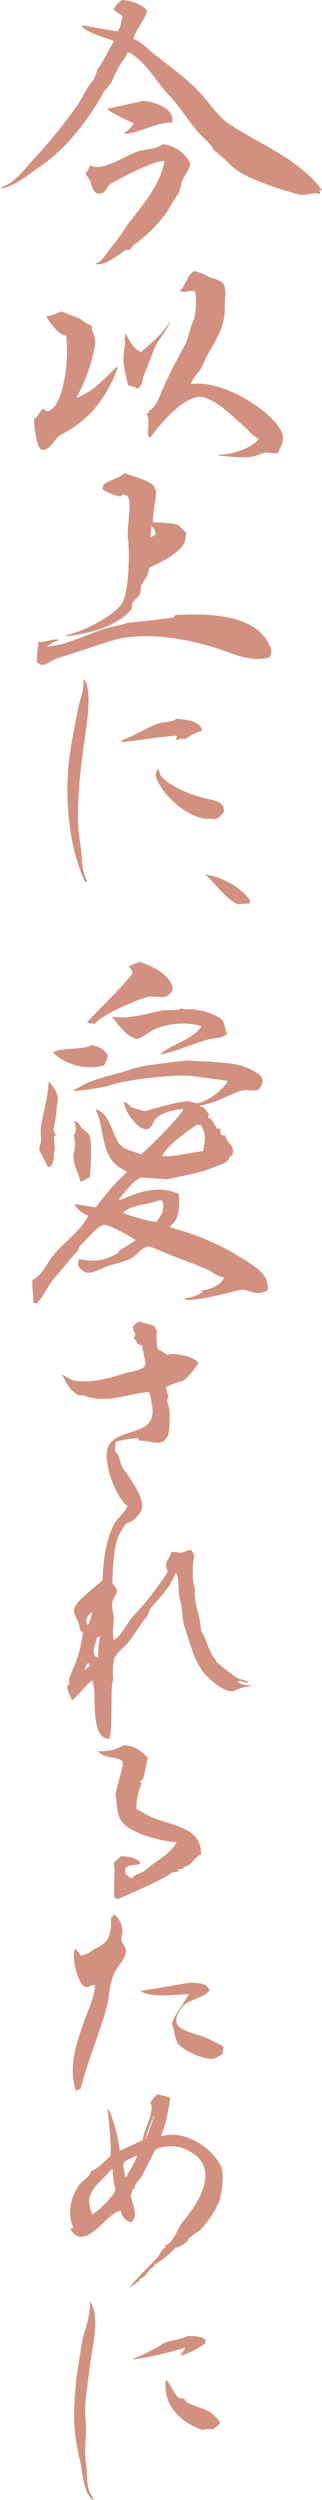 <svg xmlns="http://www.w3.org/2000/svg" width="72" height="558" viewBox="0 0 72 558">
  <defs>
    <style>
      .cls-1 {
        fill: #d29180;
        fill-rule: evenodd;
      }
    </style>
  </defs>
  <path id="voice_h.svg_voice_h.png" data-name="voice_h.svg,voice_h.png" class="cls-1" d="M167.224,821c2.139,0.107,4.631,1.041,5.684,2.364-0.693,2.417-2.188,3.584-3.091,6.273,1.706,0.632,3.232,2.311,4.587,3.393,3.656,2.917,7.369,5.432,10.571,8.945,2.032,2.229,3.837,5.129,6.382,6.786,6.945,4.521,15.829,7.967,20.642,14.7h-0.6q0.1,0.36.2,0.72l-0.3.1c-1.266-.529-2.871.572-4.587,0.1-4.331-1.18-11.943-3.552-14.859-6.271a50.962,50.962,0,0,0-4.388-3.908c0.292-.528-1.959-2.418-2.492-2.982-2.582-2.724-4.508-6.115-7.081-8.842-2.912-3.086-5.225-7.517-8.975-9.665l-0.5.1a5.663,5.663,0,0,1-1.3,2.159,42.739,42.739,0,0,0-2.293,4.627l-1.6,1.851c-3.393,6.276-8.391,12.732-14.46,16.862-1.5,1.021-7.049,5.421-8.775,4.524,2.9-.375,6.138-4.871,7.877-6.683a111.99,111.99,0,0,0,8.975-11c1.463-2,2.4-4.41,3.99-6.272,0.532-.625.733-2.239,1.4-3.084,1.183-1.508,2.049-3.753,3.191-5.45-0.033-.1-0.067-0.205-0.1-0.308-1.608-.49-6.305-1.916-6.98-3.188l0.2-.205c0.274,0.093,7.546,1.371,7.678,1.336,0.764-.6.885-2.352,1.2-3.393a13.207,13.207,0,0,1-2.094-1.542l0.2-.205A6.962,6.962,0,0,1,167.224,821Zm4.786,22.517c2.584,0.2,7.123,1.655,6.483,4.833-3.71-.05-6.78,2.224-10.771,2.57l0.3-.411a5.921,5.921,0,0,0,1.894-1.954v-0.1c-0.74-.156-5.756-2.654-5.983-3.187C164.371,845.246,172.01,843.517,172.01,843.517Zm4.389,9.665a7.953,7.953,0,0,1,6.182,4.318c-0.244,1.433-1.062,2.325-1.695,3.5-0.434.8-.529,2.75-1.2,3.5a34.661,34.661,0,0,0-2.194,3.6,32.382,32.382,0,0,1-7.479,7.506c-0.365.411-.732,0.822-1.1,1.234l-0.7-.1c-1.332.806-5.123,4-6.881,3.084,1.84-.549,3-3.263,4.288-4.524a48.83,48.83,0,0,0,2.792-4.01c3.135-4.164,7.261-8.552,8.377-14.292h-0.2c-1.774-.377-10.5,4.13-11.967,5.141-0.817.566-.793,1.591-1.795,1.954-2.075.752-2.348-1.968-2.693-2.776-0.3-.7-0.978-1.061-1-1.748,0.566-.326.589-1.074,1.1-1.645,2.668,1.488,7.837-2.241,10.471-3.085C172.66,854.2,174.987,854.328,176.4,853.182Zm-15.258,26.733h0.2l-0.3.206C161.074,880.052,161.107,879.984,161.141,879.915Zm22.138,1.645c1.6,0.086,2.6.905,3.889,1.44a7.814,7.814,0,0,1,2.494,1.028c1.236,1.182.538,3.473,0.6,5.449,0.168,5.509-3.183,8.626-4.887,12.956-0.6,1.52-2.238,2.662-2.692,4.318,6.755-1.209,18.351,5.962,20.343,10.8,0.814,1.973-.478,3.245-0.8,4.524-1.143.244-2.132-.187-3.191,0l-1.994.719c-2.4.6-5.834,0.05-8.177-.1l0.1-.206c3.13,0,7.457-1.553,8.876-3.5v-0.1c-1.286-.38-2.15-1.785-3.092-2.57-2.569-2.143-5.613-5.514-8.975-6.58-4.23-1.342-10.428,6.532-12.166,8.945l-0.5-.411c-0.136-1.923.468-3.756-.4-5.039a2.906,2.906,0,0,1,.7-0.1q-0.1-.258-0.2-0.514c1.472-.211,2.558-3.372,3.291-5.039,1.469-3.339,3.018-6.192,4.787-9.459,0.962-1.777,1.1-3.874,1.894-5.347,0.708-1.314.894-6.343,0.3-6.786-1.126-.343-2.132.569-3.19-0.1v-0.1C181.116,885.538,181.828,882.516,183.279,881.56Zm-29.618,8.945,4.288,1.646a7.816,7.816,0,0,0,2.594,1.542c-0.253,1.074,1.046,2.515.7,4.421a39.291,39.291,0,0,1-4.188,11.721c3.775-1.359,6.5-4.539,9.174-7.094v0.617c-2.466,6.428-6.124,11.386-12.664,14.7-1.284.651-2.512,3.777-4.288,3.29-1.064-.291-1.635-5.042-1.695-6.786,0.966-.513,1.2-1.827,2.193-2.365a0.984,0.984,0,0,0,1.4.412c3.407-1.832,4.3-12.9,3.591-16.657-1.772-.212-3.518-2.938-4.389-4.216v-0.1A10.534,10.534,0,0,0,153.661,890.505Zm24.233,2.365c0.142,0.66-1.826,3.3-2.393,4.113-1.19,1.709-2.074,5.054-3.191,7.4-0.448.942-.394,2.437-1,2.879a0.846,0.846,0,0,1-1,.411c-0.049-.32.112-0.067-0.1-0.308a6.534,6.534,0,0,1-1.595-.411c-0.762-3.586-1.383-4.889-.7-8.843,0.136-.787-0.193-1.7.2-2.571l0.2,0.1c0.382,1.24,1.921,3.706,3.291,3.907C173.712,897.635,176.51,895.447,177.894,892.87ZM167.922,926.6c1.557,0.71,5.916,1.637,6.682,3.187-0.125.544,0.3,0.332,0.3,0.926-0.008,2.089-.687,3.829-0.7,6.786l0.2,0.1c0.929,0.058,4.459-.008,5.584.72l1.695,1.645q-0.2,1.08-.4,2.16c-1.5,2.685-5.238,4.264-7.978,5.655,0.087,1.443-1.1,2.743-1.695,3.8-0.218.388-.035,1.5-0.4,2.159-0.432.775-1.26,1.187-1.6,1.851q-0.1.667-.2,1.337c-2.986,3.79-9.511,5.547-14.46,6.066l-0.2-.206c3.86-.787,10.426-4.211,12.365-6.888,1.879-2.6,1.849-12.327,1.5-14.7-0.348-2.337,1.063-8.693-.2-9.562l-1-.309a1.591,1.591,0,0,1-.5.515c-1.469-.4-3.358-0.95-4.089-1.851,0.407-.24,0-0.576.5-0.925C164.941,927.936,166.42,927.8,167.922,926.6Zm6.083,11.31v0.206C174.1,937.931,174.1,938.088,174.005,937.905Zm-0.1.617q-0.151,1.233-.3,2.468l1.3-.72C174.621,939.621,174.6,938.853,173.906,938.522Zm8.276,19.638c7.614-.158,15.209,1.044,17.951,6.581,0.469,0.949.9,1.61,0.1,2.982-4.386,1.236-8.272-1.016-12.466-2.262-6.459-1.921-15.814-3.7-23.234-1.337-4.058,1.29-7.953,2.67-11.768,3.8-1.193.355-2.569,1.91-3.889,1.337l-0.7-.617c0.252-.277-0.045-2.59.4-3.5v-0.411c-0.034-.137-0.067-0.274-0.1-0.411,1.63,0.058,3.363-.847,4.587-0.515l-0.1.206c-1.176.122-1.469,0.837-2.394,1.131,0.033,0.069.067,0.137,0.1,0.206l3.391-.617c2.8-.92,5.209-1.863,7.778-2.879,2.419-.958,4.63-1.1,6.681-1.851l5.186-.514c0.866-.173,5-0.609,5.186-0.72a0.585,0.585,0,0,1,.5-0.514ZM154.26,963.1h0Zm4.387,9.459c2.07,1.788.812,9.761,0.4,12.647-1.069,7.487-2.351,17.078-1.1,24.158,0.568,3.21.075,5.5,1.6,8.44h-0.3c-0.1-.04-0.2-0.07-0.3-0.11-4.079-9-4.734-21.251-2.892-31.151q0.7-3.7,1.4-7.4C157.9,977.079,158.836,975.133,158.647,972.555ZM179.39,981.4c2.113,0.252,5.469.481,5.784,2.673a16.119,16.119,0,0,0-3.69,1.851,3.842,3.842,0,0,0-2.194.308q0.15-.515.3-1.028c-3.87.18-8.386,1.081-12.565,1.44l0.4-.515c2.734-.862,5.247-2.733,8.178-3.7C176.794,982.031,178.7,982.292,179.39,981.4Zm-12.764,5.346h0Zm8.775,5.861c0.166,0.479.333,0.96,0.5,1.439,1.943,2.569,7.064,4.432,10.273,5.244a9.17,9.17,0,0,1,3.091.922,6.239,6.239,0,0,0,.7.83q0.051,0.615.1,1.23c-0.713.63-.888,1.58-2.493,1.54-0.592-.16-1.308,0-1.9-0.1-3.643-.61-7.17-3.66-8.975-6.067-0.536-.715-2.327-3.368-1.8-4.01A1.56,1.56,0,0,1,175.4,992.605Zm10.471,23.545c3.768,0.61,7.969,2.82,10.072,5.86-0.033.21-.067,0.41-0.1,0.62-0.864.07-1.728,0.14-2.593,0.2C190.953,1022.19,187.745,1017.78,185.872,1016.15Zm-14.659,19.54c2.861,0.9,7.445,3.13,7.38,6.37-1.788,2.73-3.424.69-6.283,1.65-2.49.83-9.638,3.82-11.169,5.86-0.637-.26-1.194-0.05-1.6-0.31h-0.2a1.852,1.852,0,0,1,.2-0.1c3.211-3.66,7.424-7.35,10.072-10.9a1.822,1.822,0,0,0-.8-1.44c0.032-.07.066-0.14,0.1-0.21C169.684,1036.3,170.448,1035.99,171.213,1035.69Zm9.374,10.38c0.849,0.38,2.031.05,3.39,0.31a15.369,15.369,0,0,1,5.086,1.75c1.542,0.9,1.046,2.97,1.8,3.49-1.109,1.26-2.784.96-4.487,1.44-3.652,1.03-7.009,2.67-10.472,3.29v-0.1c2.751-2.36,6.976-3.07,9.076-6.07-0.034-.06-0.067-0.13-0.1-0.2a16.141,16.141,0,0,0-10.271.72c-0.789.32-3.306,2.32-4.089,2.16-2.329-.5-4.155-3.29-5.485-4.94,3.916,0.59,7.43-.62,11.069-1.33C177.459,1046.32,179.9,1046.63,180.587,1046.07Zm-20.245,8.23a4.661,4.661,0,0,1,3.79,2.26,7.875,7.875,0,0,1-.9,2.26,12.124,12.124,0,0,1-11.369-2.88C153.244,1054.75,158.782,1055.38,160.342,1054.3Zm21.94,3.39c4.2,0.41,10.007.14,13.462,1.85,1.043,0.51,2.994,1.42,2.992,2.57a2.907,2.907,0,0,1-1.1,2.16c-1.436.34-2.859-.21-4.188,0.31-3.047,1.19-5.5,2.69-8.775,3.19,0.033,0.06.066,0.13,0.1,0.2,1.323,0.18,1.172,1.08,2,1.65-0.323.48-.345,1.12,0.3,1.03a9.356,9.356,0,0,1,1.4,2.26h0.7q0.15,0.72.3,1.44c0.3,0.03.6,0.06,0.9,0.1,0.364,2.03,2.465,2.15,1.495,4.63l-0.4-.21c-0.256,1.79-2.1,1.98-3.989,2.78-3.236,1.35-6.7,1.72-9.972,2.57q-2.991-.21-5.983-0.41c-1.452.43-3.821,3.57-4.886,4.73,0.033,0.06.066,0.13,0.1,0.2a1.865,1.865,0,0,0,.2.1c4.191-1.93,8.761-3.37,13.063-1.33,0.089,2.33.324,5.64-1.994,7.19,0.066,0.11.133,0.21,0.2,0.31a57.624,57.624,0,0,1,16.854,7.41c2.478,1.65,5.133,3.21,4.786,6.58-3.022,1.66-4.1-.62-6.582,0-2.512.63-9.729,2.53-11.966,2.05,0.066-.1.133-0.2,0.2-0.31a8.127,8.127,0,0,0,3.889-1.44l-0.4-.3c1.811-.08,4.6-1.23,5.085-2.88-1.4-.13-2.586-1.26-3.689-1.75-2.954-1.31-5.612-2.16-8.577-3.39q-2.143-.885-4.288-1.75c-1.153-.2-2.439,1.17-2.991,1.75-1.657,1.72-5.342,2.02-7.38,2.98-0.828.39-3.266,1.7-4.387,0.82a3.4,3.4,0,0,1-1.3-1.34c0.033-.44.066-0.89,0.1-1.33h0.8a10.27,10.27,0,0,0,8.277-1.65h-0.3c1.262-1.01,2.727-1.73,3.988-2.67-0.616-.55-6.165-3.63-7.18-3.39-1.551.35-4.068,3.64-5.285,4.73-0.153.13-.427,0.51-0.2,0.72-1.976,2.19-3.931,4.59-5.784,6.78-1.443,1.71-2.057,3.74-3.689,5.25a1.036,1.036,0,0,1-.8-0.21c0.2-1.71-.373-3.85-0.1-5.04,1.792-.67,3.03-3.22,4.089-4.73,2.368-3.36,6.314-5.58,8.376-9.56a5.982,5.982,0,0,1-3.091-2.47c0.067-.03.134-0.07,0.2-0.1l4.588,0.72a49.88,49.88,0,0,1,6.881-7.82c-0.033-.1-0.067-0.2-0.1-0.3-6.182-2.55-4.508-9.14-6.881-13.78,3.11,0.76,3.686,5.3,5.186,7.5,1.14,1.68,3.434,1.84,4.986,2.57,1.039-.7,9.338-8.94,9.474-10.17-2.339.28-5.1,0.87-6.283,2.36-0.62.79-.7,1.75-1.695,2.16-2.084.5-5.236-4.04-5.286-6.07,0.955,0.21,1.08.89,1.795,1.24a18.644,18.644,0,0,0,2.892.82l6.084-1.65c1.13-.2,2.26-0.41,3.39-0.61l2.094,0.51c2.7-.42,5.477-2.84,6.881-4.73-0.066-.1-0.133-0.2-0.2-0.31l-7.579-1.02c-3.727-.5-14.86.76-18.449,2.05-1.02.37-7.834,1.55-8.277,1.13,1.031-.55,2.061-1.09,3.091-1.64,3.3-1.39,6.372-1.86,9.574-2.98,3.22-1.14,6.593-1.19,9.773-1.75C179.955,1057.89,181.118,1057.79,182.282,1057.69Zm-31.413,4.73a6.774,6.774,0,0,1,2.095,3.6s-0.349,2.86-.4,3.39a20.631,20.631,0,0,1-.5,3.09,2.075,2.075,0,0,0,.4,1.74c0.132,0.4-.288.18-0.4,0.31q0.1,1.545.2,3.09c-0.034.03-.067,0.07-0.1,0.1-0.274,1.52.042,2.21-.7,3.49a0.8,0.8,0,0,0-.6.31,1.763,1.763,0,0,1-.2-0.1c-0.437-1.1-1.327-2.66-1.895-3.8a6.438,6.438,0,0,1,.3-1.44c0.278-.91-0.138-2.4.1-3.91C149.677,1069.1,150.733,1066.15,150.869,1062.42Zm5.685,8.74c0.921,0.21,1,.71,1.695,1.54,0.534,0.64,1.459.99,1.8,1.85,0.5,1.29.338,6.83,0,9.26-0.88.22-1.285,0.98-2.194,0.82-0.036-1.52-1.461-3.28-1.4-5.55,0.033-.07.066-0.14,0.1-0.21h-0.2a7.2,7.2,0,0,0,.1-4.52C157.152,1073.99,157,1071.88,156.554,1071.16Zm27.423,0.92c-2.214,1.43-6.688,4.71-7.678,6.89v0.11c3.646,0.03,5.959-.85,9.074-1.13,0.427-2.43.922-3.66-.5-5.87h-0.9Zm-8.476,16.87c-2.77,1.06-5.951.89-7.978,2.67l0.3,0.21c1.012,0.49,6.607,2.08,7.18,1.85,1.37-1.91,1.81-2.79,1.3-4.73h-0.8Zm-11.468,12.44h0.2a0.356,0.356,0,0,1-.2.2v-0.2Zm6.881,14.6a19.329,19.329,0,0,1,3.69,1.03,1.208,1.208,0,0,0,.5.92,11.289,11.289,0,0,0,.2,4.22,19.136,19.136,0,0,1,2.095,1.23c0.4-.07.8-0.14,1.2-0.2,2.213,0.18,4.6.66,5.784,1.95-0.674,1.16-2.465,3.64-3.691,4.11a22.159,22.159,0,0,0-3.59,1.34,15.116,15.116,0,0,0,.6,2.36c-0.814.37,0.191,1.9,0.2,2.88,0.013,1.25.231,5.72-.8,6.17-0.883,2.07-4.376.25-5.983,0.62-0.066-.21-0.133-0.41-0.2-0.62a21.2,21.2,0,0,0-5.086.82c0.1,0.75-.275,1.72,0,2.27,0.924,0.61.967,2.52,1.595,3.49,1.313,2.03,5.254,6.95,4.189,9.46a6.9,6.9,0,0,1-2.194,2.57c-0.4.14-.8,0.28-1.2,0.41a12.833,12.833,0,0,0-2.493,5.45,66.453,66.453,0,0,0-.6,7.82c0.2,0.59,1.059,1.17,1,1.74-0.02.93-.77,1.48-1,2.47a6.09,6.09,0,0,0,.2,2.57c0.345,1.32-.348,3.65.1,5.97h0.1c2.038-1.42,2.725-3.7,4.388-5.45a65.622,65.622,0,0,0,7.579-9.77c-1.008-2.48.324-2.29,0.8-4.42,0.8-.11,1.882.28,2.593,0.1,0.673-.17.91-0.62,1.9-0.51a5.118,5.118,0,0,1,.7,1.33c-0.464.99-.624,6.26,0.2,7.3-0.5.97,0.432,5.05,0.7,5.66a34.03,34.03,0,0,1,.6,3.8c1.217,1.74,1.547,4.17,2.892,5.97,0.111,0.15.639,0.68,0.4,0.82a59.384,59.384,0,0,0,4.787,3.7c0.864,0.27,1.729.55,2.593,0.82h-0.3c-0.2.21-.038,0.11-0.4,0.21a3.34,3.34,0,0,0-1.6-.41c-0.033.03-.066,0.07-0.1,0.1,0.034,0.1.067,0.21,0.1,0.31a4.816,4.816,0,0,0,2.793.51c-0.034.07-.067,0.14-0.1,0.21a10.809,10.809,0,0,0-3.591,1.03c-1.971.91-5.9-2.83-6.482-3.5-2.684-3.09-3.4-7.01-4.686-10.59-0.588-1.63-.452-4.37-1-5.96-0.578-1.7-.112-4.65-0.9-6.17-0.1.07-.2,0.13-0.3,0.2-0.833,2.87-4.017,5.92-5.585,7.82l-0.5,1.44c-1.41,1.71-2.578,3.6-3.889,5.45-1,1.41-2.858,2.55-3.591,4.21a15.157,15.157,0,0,0-.2,4.73c-0.762.87-.01,10.8-0.9,13.16-4.712-.15-2.477-11.06-3.888-13.06-1.06.77-3.918,4.31-4.488,4.43v-0.21c-0.509-.98-1.351-2.82-0.9-3.19a0.665,0.665,0,0,0,.4-0.41c-0.47-.41.589-2.72,0.9-3.49a26.379,26.379,0,0,0,2.094-8.02c-0.393.02-.248,0.17-0.5-0.11a8.943,8.943,0,0,1-.4-1.64c-0.306-.94-1.266-2.15-1.1-3.29,0.251-1.7,5.33-5.35,6.382-6.48,0.149-4.07.592-8.33,2.393-12.13,0.723-1.53,2.57-2.9,3.191-4.42-2.679-1.74-6.243-11.24-3.889-13.99,3.1-3.62,10.893-1.63,9.275-8.94a9.189,9.189,0,0,0-.6-2.47c-4.4.2-9.214,2.72-14.36,0.82-0.532-.07-1.064-0.14-1.6-0.2-1.87-1.19-2.521-2.79-3.391-4.42v-0.11c0.732,0.41,1.464.82,2.194,1.24,3.657,0.85,8.4-.44,11.468-1.44,1.794-.59,4.452-0.61,4.987-2.16-0.3-1.41-.6-2.81-0.9-4.22-1.448-.07-0.79-1.16-1.894-1.44a3.134,3.134,0,0,0,.5-1.03,3.287,3.287,0,0,1-.6-1.74C170.116,1116.67,170.515,1116.33,170.914,1115.99Zm-10.471,64.88a3.1,3.1,0,0,0-1.2,1.95c0.066,0.27.133,0.55,0.2,0.82,0.133-.03.266-0.07,0.4-0.1C159.877,1183.2,160.834,1181.12,160.443,1180.87Zm1.595,5.45c-0.132.06-.266,0.13-0.4,0.2,0.1,0.7-1.622,3.67,0,4.32a0.377,0.377,0,0,0,.3.21,30.857,30.857,0,0,1,.4-4.73h-0.3Zm-2.493,5.96c-0.233.45-.465,0.89-0.7,1.34h0.3a3.62,3.62,0,0,1,.9-0.72c-0.034-.21-0.067-0.41-0.1-0.62h-0.4Zm-0.8,1.54a1.763,1.763,0,0,0,.2.1A1.763,1.763,0,0,1,158.748,1193.82Zm8.874,16.76c2.809-.05,4.2,1.6,5.486,2.78-0.5,1.02-.754,5.15-1.7,5.14-0.066.03-.133,0.07-0.2,0.1,0.166,0.14.332,0.28,0.5,0.41-0.592,1.08-1.51,4.6-1.1,5.86,1.142,0.49,2.343,1.36,3.589,1.85,4.673,1.85,10.918,2.24,10.771,8.23-1.488.47-2.154,2.7-3.989,2.67,0.091,0.18.248,0.64-.1,0.41a3.242,3.242,0,0,1-1.2.21,1.945,1.945,0,0,0,.4.41,8.183,8.183,0,0,1-1.7.31c-0.741,1.05-9.736,4.89-12.065,5.96-0.233-.13-0.466-0.27-0.7-0.41-0.259-2.07.205-7.02-.2-7.61,0.362-.68,1.118-0.92,1.5-1.54a7.067,7.067,0,0,1,4.288,1.03c0.033,0.21.066,0.41,0.1,0.62-1.057.38-2.26,0.19-2.991,0.72-0.5.4-.23,1.1-0.2,1.64,0.664,0.28.636,0.7,1.495,0.82,0.6-1.02,2.051-.97,2.892-1.74,2.185-2.03,5.452-3.5,6.981-6.17v-0.11c-3.834-.23-10.328-2.06-12.167-4.52-1.343-1.8-1.076-3.83-1.4-5.66-0.5-.59,1.929-6.85,1.5-7.81-0.919-1.26-3.9-.43-5.584-2.36A10.063,10.063,0,0,0,167.622,1210.58Zm-2.293,37.53a4.82,4.82,0,0,1,1.994,4.42c-0.066.52-.132,1.03-0.2,1.54,0.255,0.95,1.322,1.65,1,2.88-0.479,1.81-1.854,2.91-2.494,4.32-1.339,2.96-1.032,5.06-1.795,7.82-1.775,6.41-4.3,12.11-5.784,18.09-0.365.17-.731,0.34-1.1,0.52-1.672-5.81.014-10.21,2.095-16.15,0.772-2.2,2.066-4.77,2.193-7.5-0.3.03-.6,0.07-0.9,0.1a1.462,1.462,0,0,1-1.3.31c-1.519-.5-3.289-6.8-2.195-8.54,0.432,0.52.865,1.03,1.3,1.55,1.449-.15,2.032-0.95,2.992-1.44,2.336-1.21,3.3-1.73,3.69-4.94a11.893,11.893,0,0,1,.1-2.26,0.6,0.6,0,0,0,.5-0.31C165.4,1248.39,165.362,1248.25,165.329,1248.11Zm17.152,15.42c1.211,0.02,3.045.14,3.79,0.72l0.6,0.93c-0.956,1.71-4.988,2.15-6.183,3.8-3.511,4.87.9,5.21,4.986,6.69,1.457,0.52,2.974,1.52,4.288,2.05-0.066.59-.132,1.17-0.2,1.75l-1.595.93c-2.492.7-7.675-2.11-8.377-3.29-0.853-1.44-.762-3.26-1.4-4.43,0.854-2.3,2.655-4.36,3.79-6.58-3.5.08-8.27,0.89-10.77-.72Q176.947,1264.465,182.481,1263.53Zm-7.18,24.89c0.721,0.3,2.222.4,2.793,0.92-0.593,3.2-.922,5.75-2.095,8.33,0.067,0.03.133,0.07,0.2,0.1,5.454-1.49,11.262,2.86,13.163,6.58,0.829,1.62.322,6.09-.4,8.13a22.686,22.686,0,0,1-4.188,6.27c-0.519.4-2.706,1.73-2.692,2.16,0.016,0.54-2.615,2-2.793,1.74a20.191,20.191,0,0,1-4.886,3.91c0.066,0.1.133,0.21,0.2,0.31-1.373.25-1.9,2.62-3.491,2.78,0.112,0.38.215,0.1,0,.41-0.731.55-1.463,1.09-2.194,1.64,1.809-2.53,4.358-4.66,6.382-6.99,0.665-.76.741-1.62,1.8-2.16-0.1-.1-0.2-0.2-0.3-0.31,2.042-.55,2.883-3.92,3.989-5.24,4.134-4.92,9.127-13.16,0-16.55-1.974-.74-5.027-0.36-6.083.41l-3.091,6.06-1.2,1.44c-0.419.88,0,1.06-.9,1.44,0.237,0.68-.3.69-0.2,1.44,0.222,1.63,1.673,4.38.2,5.55l-0.3.21a3.074,3.074,0,0,1-2.194-2.57c-3.288.39-8.013,9.55-11.268,4.11,0.2-.14.4-0.27,0.6-0.41-1.3-3.18-.631-6.36,1.2-9.25,0.69-1.1,2.836-2.12,2.791-3.4,0.882,0.25,3.282-2.39,4.089-2.98,0.23-.17.3,0.07,0.2-0.2,0.459-1.12-.48-10.15-0.6-10.59h0.1c0.978,1.14,2.511,7.07,2.593,9.25h0.3c1.629-.75,3.258-1.51,4.886-2.26,0.053-2.04,2.9-6.58,1.7-8.33A5.231,5.231,0,0,1,175.3,1288.42Zm-1,4.93c-0.066.21-.133,0.41-0.2,0.62,0.1-.04.2-0.07,0.3-0.1a0.945,0.945,0,0,1,.1-0.52h-0.2Zm-0.3.72-1.3,3.6h0.3q0.6-1.8,1.2-3.6h-0.2Zm-1.4,3.91c-0.033.1-.066,0.2-0.1,0.31a0.448,0.448,0,0,0,.3-0.31h-0.2Zm-2.294,4.21c-0.67.52-2.838,1.11-2.693,1.85-0.139.78,0.391,1.94,0.3,2.78h0.4c0.675-1.51,1.824-2.9,2.294-4.63h-0.3Zm-5.385,2.99c-1.636,2.16-4.382,3.73-4.986,6.68-0.188.92,0.511,2.6,0.6,3.39,1.253-.46,5.029-4.16,5.285-5.55a14.937,14.937,0,0,1-.6-4.52h-0.3Zm10.671,18.09,0.2,0.21A0.4,0.4,0,0,1,175.6,1323.27Zm-15.458,11.41c2.488,3.59.238,10.94-.2,15.74-0.266,2.12-.532,4.25-0.8,6.37-0.29,2.51.187,5.22,0.1,7.4a32.583,32.583,0,0,0-.1,5.86c0.413,2.05.158,4.66,0.7,6.58,0.209,0.75,1.022,1.8,1,2.37h-0.1c-2.294-1.93-2.216-6.71-2.992-9.46a41.48,41.48,0,0,1-1.1-12.44c0.134-1.71.266-3.43,0.4-5.14q0.7-4.425,1.4-8.84C159.331,1340.04,160.061,1338.31,160.143,1334.68Zm21.74,7.72c1.588-.06,3.331.11,3.889,0.72a0.77,0.77,0,0,1,.2.82,16.114,16.114,0,0,1-5.683,2.88c0.4-.62.8-1.24,1.2-1.85a79.282,79.282,0,0,1-11.667,2.67l0.1-.21a37.572,37.572,0,0,0,6.483-3.29C177.4,1343.41,180.487,1343.25,181.883,1342.4Zm-4.787,9.76c1.049,0.8,1.64,3.03,2.892,4.01a2.523,2.523,0,0,0,1.2.21,6.721,6.721,0,0,0,.6.82c3.538,1.71,5.331,1.37,7.48,4.53-0.382.77-1.116,0.83-1.5,1.54a5.238,5.238,0,0,0-2.492.1C180.951,1361.96,176.263,1358.15,177.1,1352.16Z" transform="translate(-140 -821)"/>
</svg>
